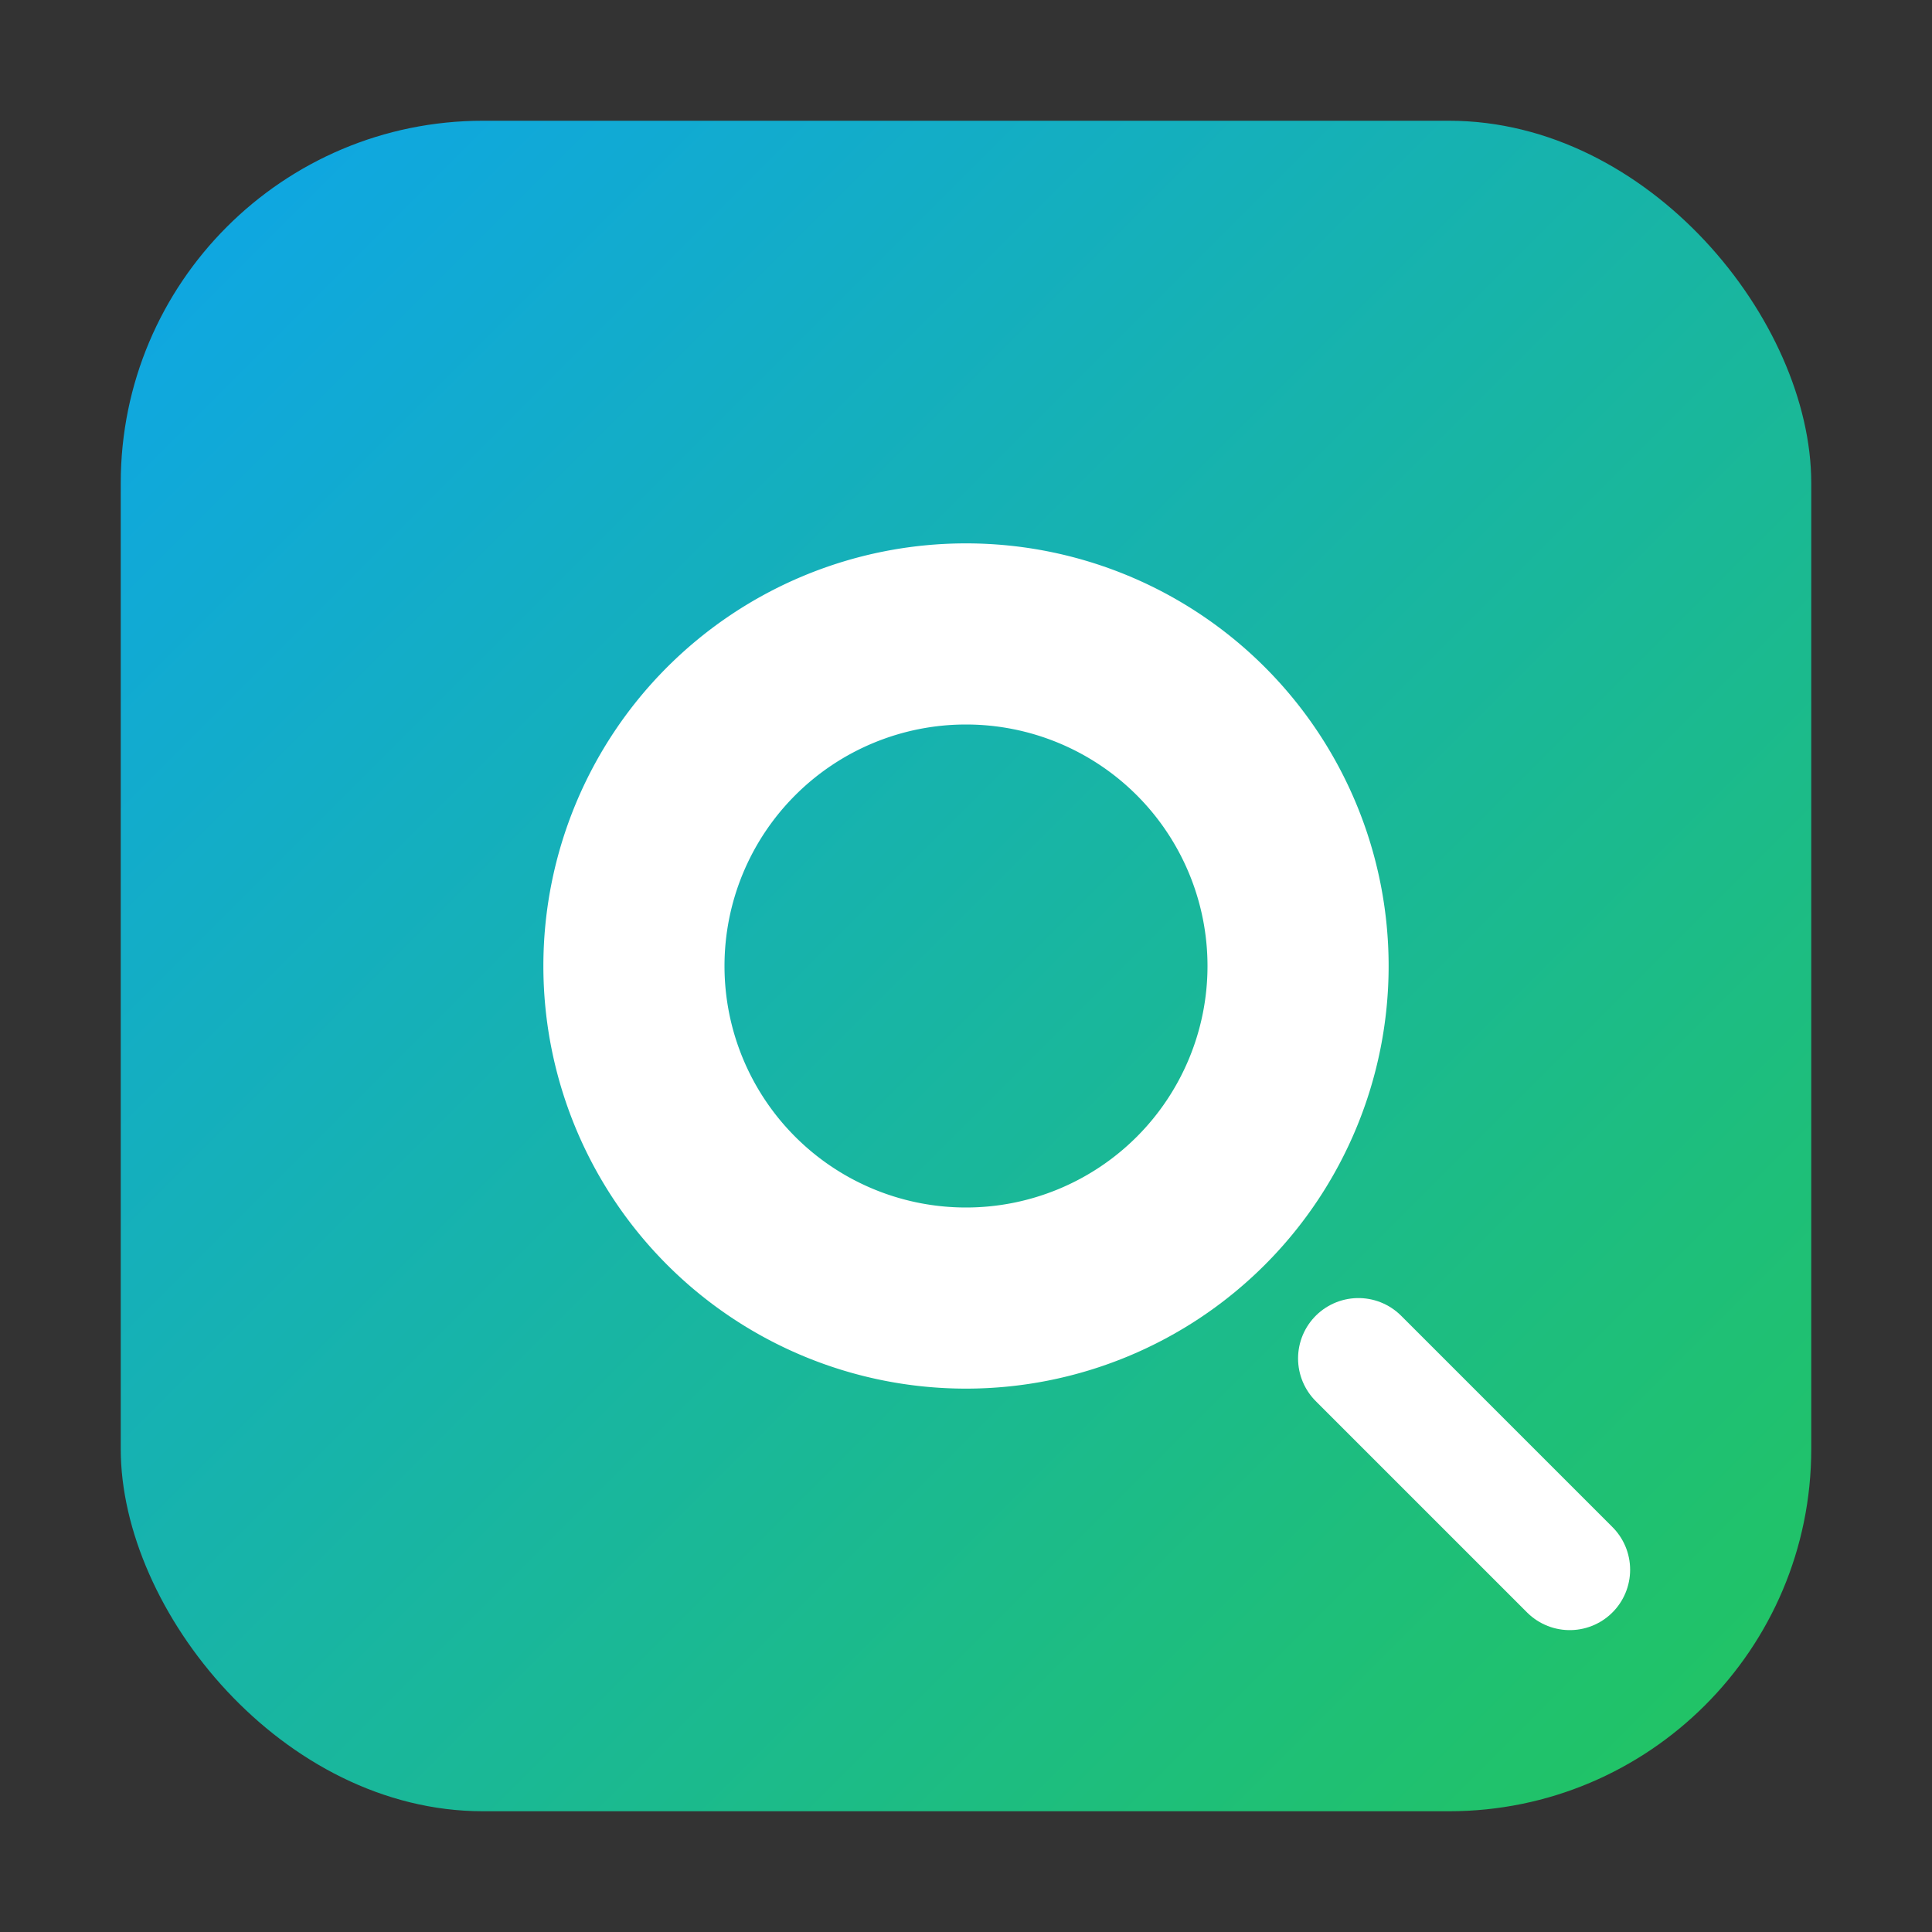 <svg xmlns="http://www.w3.org/2000/svg" viewBox="0 0 64 64">
  <rect x="0" y="0" width="64" height="64" fill="#333333" stroke="none"/>
  <defs>
    <linearGradient id="g" x1="0" y1="0" x2="1" y2="1">
      <stop offset="0" stop-color="#0ea5e9"/>
      <stop offset="1" stop-color="#22c55e"/>
    </linearGradient>
  </defs>
  <rect x="4" y="4" width="56" height="56" rx="12" fill="url(#g)"/>
  <path d="M32 18a14 14 0 1 0 0 28 14 14 0 0 0 0-28zm0 6a8 8 0 1 1 0 16 8 8 0 0 1 0-16z" fill="#ffffff"/>
  <path d="M45 45l7 7" stroke="#ffffff" stroke-width="4" stroke-linecap="round"/>
</svg>

